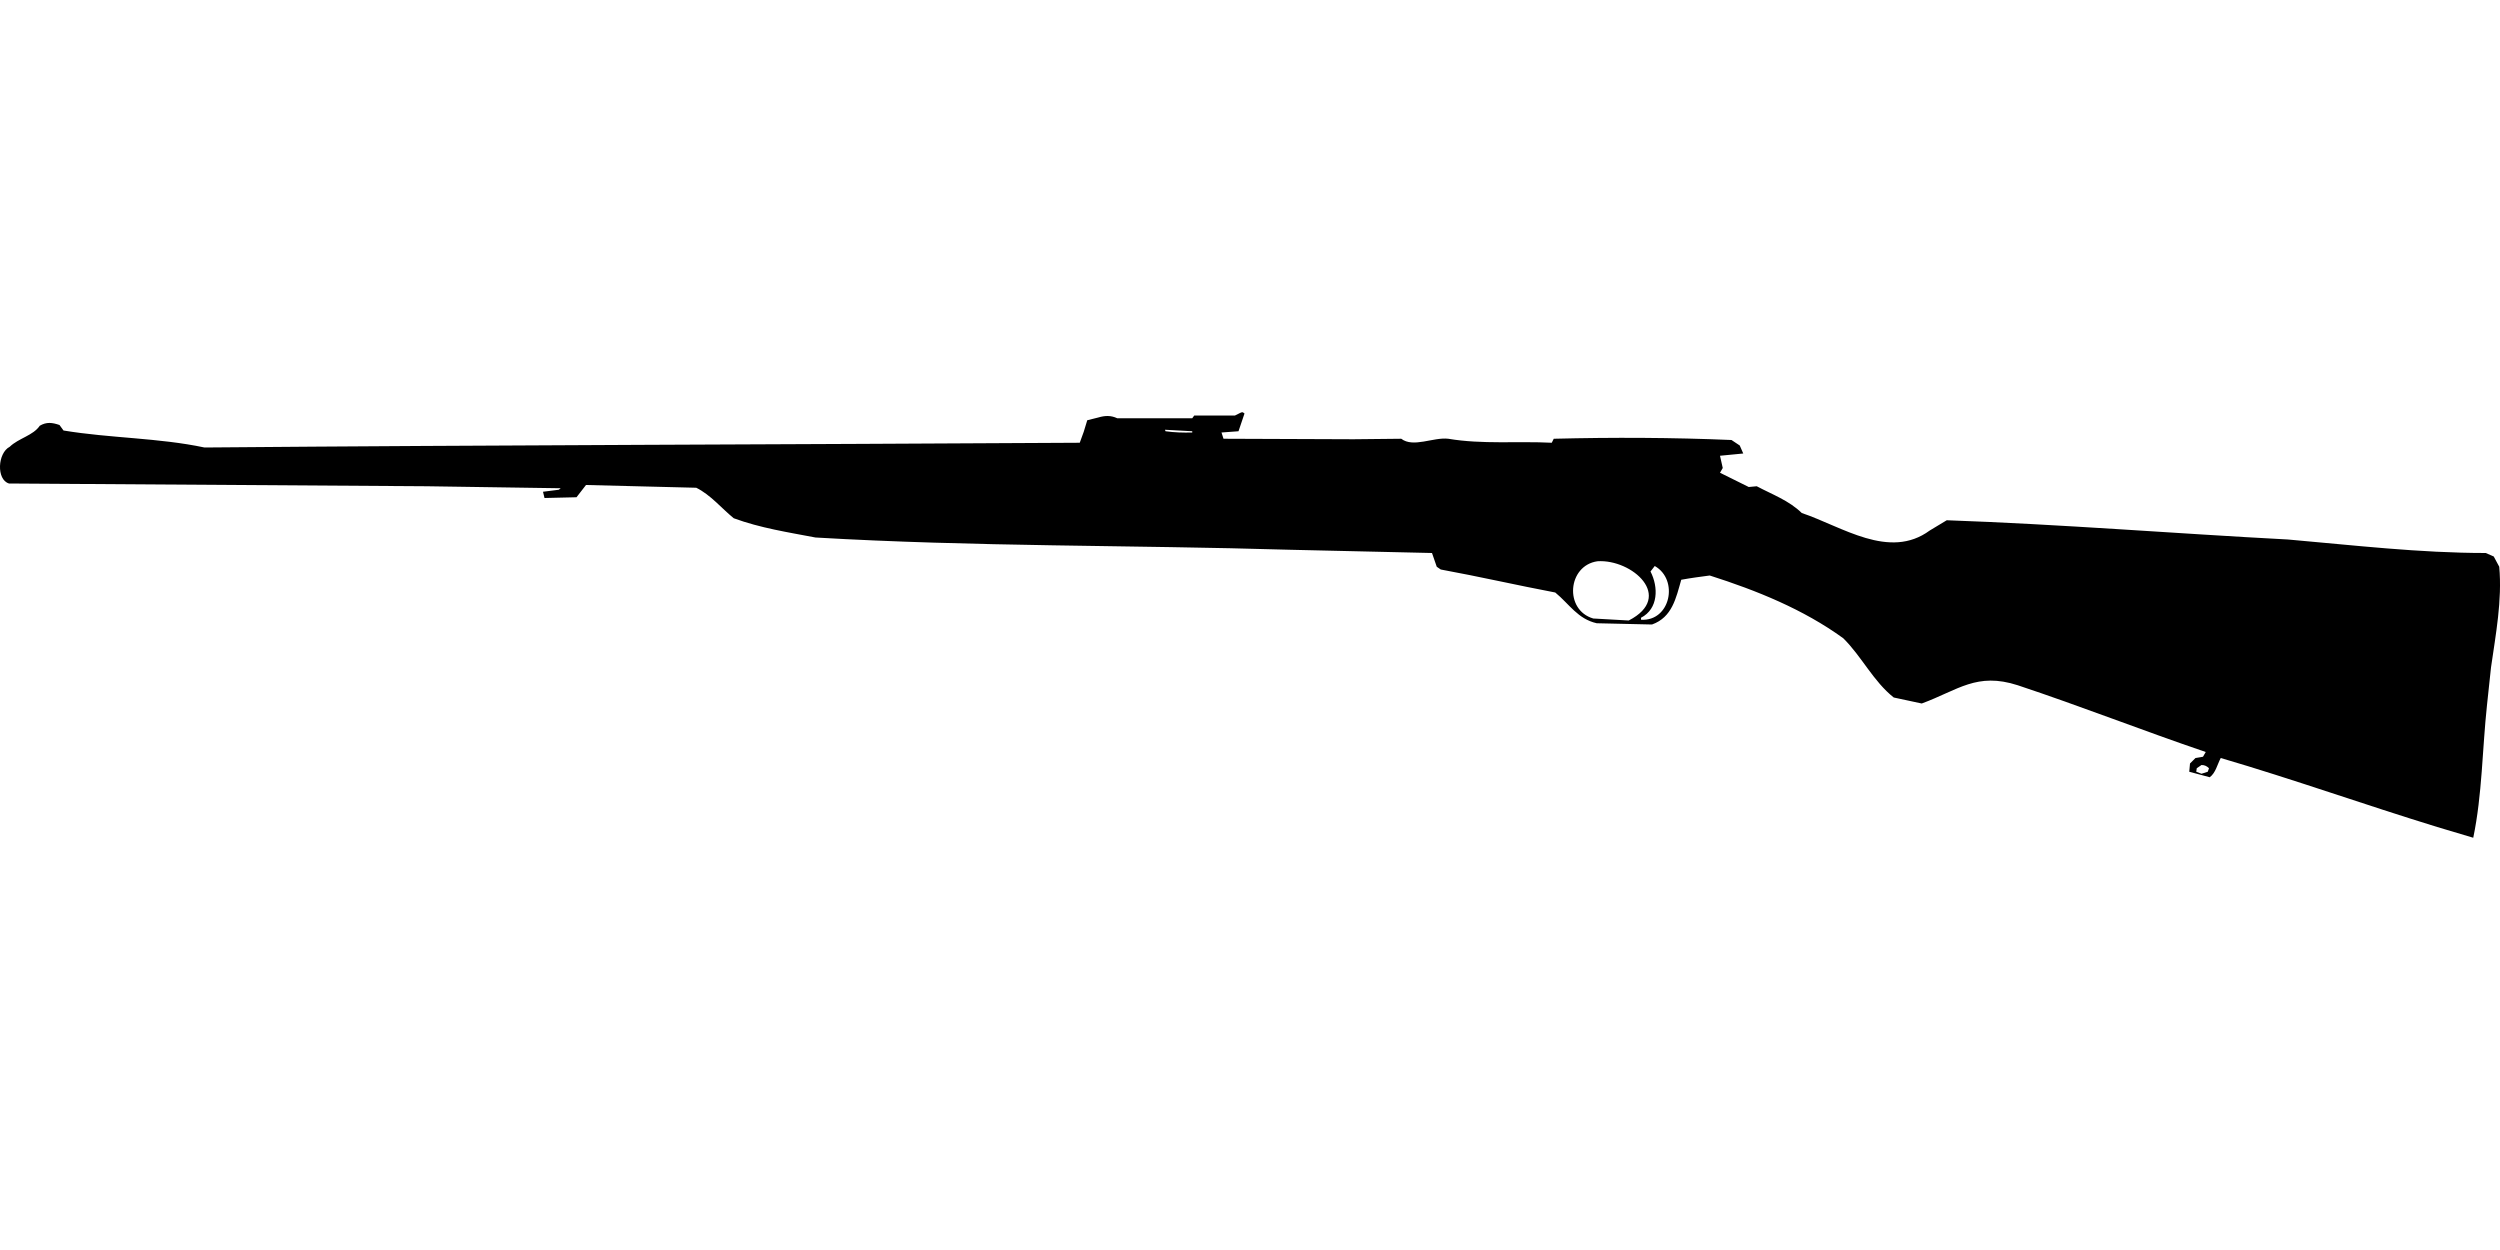 <?xml version="1.0" encoding="UTF-8"?>
<!DOCTYPE svg PUBLIC "-//W3C//DTD SVG 1.1//EN" "http://www.w3.org/Graphics/SVG/1.1/DTD/svg11.dtd">
<svg xmlns="http://www.w3.org/2000/svg" width="1000" height="500" version="1.1" viewBox="0 0 1000 500">
<path d="M496.2,165.1L494,166.2C488.6,166.2 483.1,166.2 477.7,166.2L476.9,167.3L446.9,167.3C444.3,166.1 442,166.2 439.3,167L434.9,168.1L433.5,172.7L431.9,177.1C315.2,177.8 198.5,178 81.8,179C63.4,175.1 44.1,175.3 25.4,172.2L23.8,170C20.9,169 18.6,168.7 15.9,170.3C13.3,174.2 7.4,175.3 3.9,178.7C-1,181.2 -1.5,191.9 3.6,193.4L170.6,194.5L224.3,195.3L223.5,195.9L217.2,196.7L217.8,199.2L230.6,198.9L234.4,194L278.5,195.1C284.2,197.9 288.6,203.3 293.5,207.3C304.1,211.2 315.2,212.9 326.2,215C389.3,218.7 452.6,218 515.8,219.9L572.8,221.2L574.7,226.7L576.3,227.8C591.6,230.6 606.8,234.1 622.1,237C627.7,241.6 631.1,247.6 638.7,249.3L660.8,249.8C668.9,246.9 670.4,239.2 672.5,231.9C676.3,231.2 680.1,230.7 683.9,230.2C702.7,236.2 721.3,243.7 737.3,255.3C744.7,262.6 749.3,272.5 757.5,279L768.7,281.4C783.3,276 790.7,268.8 807.1,274.1C832.4,282.5 857,292.2 882.3,300.8L881.2,302.7L878.2,303.2L876,305.4L875.7,308.7L883.9,310.9C886.3,309.1 886.9,305.8 888.3,303.2C917.3,311.7 945.9,321.9 974.9,330.8L989.3,335.1C992.9,317.8 992.9,299.6 994.8,282L996.4,267C998.3,253.7 1000.9,240.1 999.7,226.7L997.5,222.6L994.3,221.2C967.8,221.2 941.6,218.1 915.2,215.8C869.7,213.4 824.3,209.7 778.7,208.1L771.9,212.2C755.7,224.1 736.8,210.6 720.7,205.2C715.6,200.2 708.9,197.8 702.7,194.5L699.5,194.8L688,189.1L689.1,187.2L688,182.3L697.3,181.4L695.9,178.2L692.6,176C669,175 645.2,174.9 621.5,175.5L620.7,177.1C607,176.4 592.9,177.8 579.3,175.5C573.3,174.8 565.3,179.2 560.5,175.5L541.4,175.7L489.4,175.5L488.6,173L495.4,172.5L497.8,165.4C497.1,164.9 497.1,164.7 496.2,165.1ZM466,171.9L476.9,172.5L476.9,173C473.3,173.1 469.8,173 466.2,172.5L466.2,172.5ZM639,224.5C652.8,223.6 669.9,238.7 651.5,248.2L637.3,247.4C625.6,244 627,226.2 639,224.5ZM661.9,226.4C671.6,231.9 668.2,248.6 656.4,247.9L656.4,247.1C663.4,243.5 663.4,234.8 660.2,228.6L660.2,228.6ZM880.6,306C881.9,306 882.8,306.5 883.6,307.3L883.1,308.7L880.6,309.5L878.5,308.7L878.7,307.3L878.7,307.3Z"/>
</svg>
